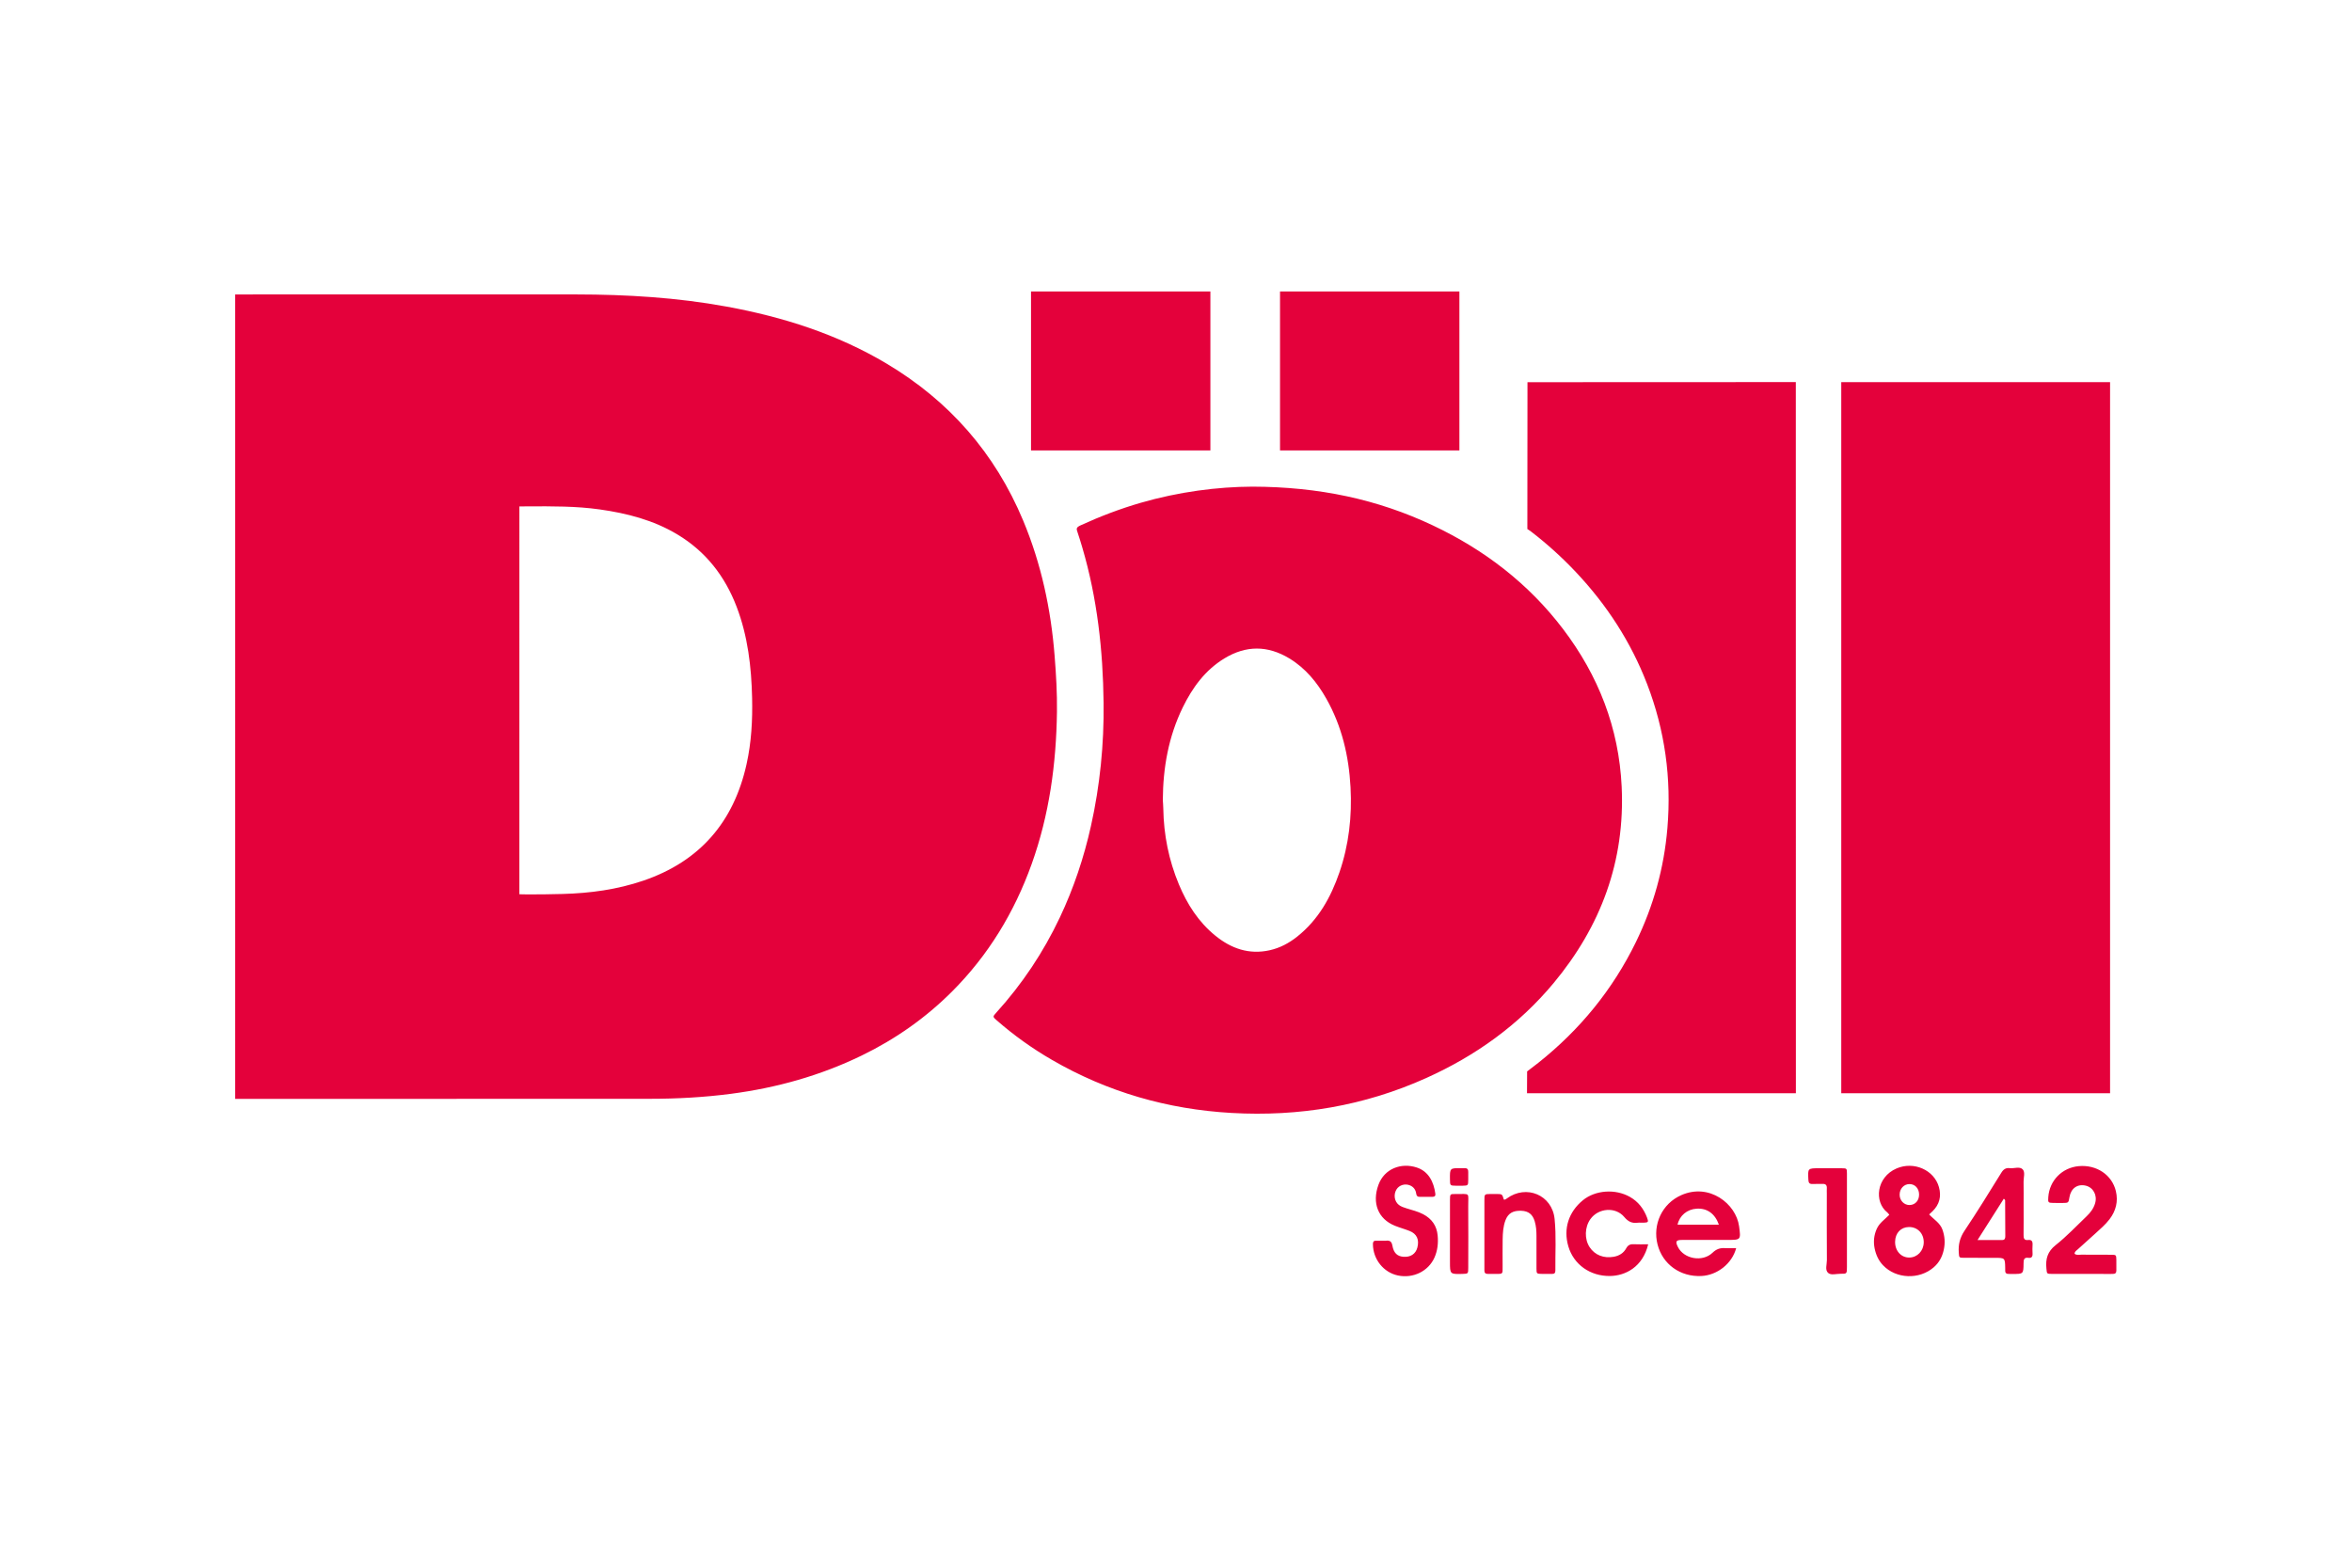 <?xml version="1.0" encoding="utf-8"?>
<!-- Generator: Adobe Illustrator 16.0.3, SVG Export Plug-In . SVG Version: 6.00 Build 0)  -->
<!DOCTYPE svg PUBLIC "-//W3C//DTD SVG 1.1//EN" "http://www.w3.org/Graphics/SVG/1.1/DTD/svg11.dtd">
<svg version="1.1" id="Ebene_1" xmlns="http://www.w3.org/2000/svg" xmlns:xlink="http://www.w3.org/1999/xlink" x="0px" y="0px"
	 width="300px" height="200px" viewBox="0 50 300 200" enable-background="new 0 50 300 200" xml:space="preserve">
<path fill="#E4013B" d="M30,190.188c0,0,35.675,0.008,52.884-0.006c3.465-0.002,6.921-0.188,10.365-0.639
	c5.81-0.762,11.378-2.316,16.655-4.879c4.292-2.084,8.153-4.791,11.524-8.163c4.634-4.636,7.953-10.108,10.161-16.269
	c2.251-6.281,3.138-12.791,3.226-19.428c0.032-2.38-0.109-4.756-0.297-7.13c-0.468-5.956-1.703-11.731-4.011-17.261
	c-3.593-8.604-9.427-15.259-17.421-20.027c-6.317-3.767-13.208-5.951-20.399-7.271c-6.333-1.161-12.733-1.545-19.159-1.553
	C59.394,87.544,30,87.565,30,87.565s0.001,34.619,0.002,51.375C30.002,155.697,30,190.188,30,190.188z M66.249,114.611
	c0,0,0.44-0.009,1.126-0.012c3.042-0.01,6.088-0.036,9.11,0.391c3.482,0.491,6.851,1.354,9.905,3.186
	c3.634,2.179,6.079,5.325,7.575,9.252c1.424,3.74,1.876,7.645,1.967,11.607c0.065,2.837-0.088,5.661-0.705,8.443
	c-1.638,7.395-5.965,12.413-13.17,14.872c-3.336,1.139-6.785,1.604-10.299,1.699c-1.476,0.041-2.95,0.057-4.425,0.057
	c-0.475,0-1.086-0.02-1.086-0.02L66.249,114.611z M145.478,114.151c-2.608,0.758-5.137,1.721-7.605,2.851
	c-0.638,0.292-0.597,0.432-0.415,0.958c0.216,0.626,0.404,1.262,0.593,1.898c1.903,6.466,2.637,13.098,2.713,19.811
	c0.062,5.289-0.458,10.53-1.609,15.697c-0.899,4.04-2.205,7.948-3.977,11.694c-2.101,4.442-4.801,8.486-8.102,12.129
	c-0.468,0.518-0.459,0.529,0.046,0.973c2.182,1.91,4.531,3.59,7.041,5.045c7.091,4.111,14.757,6.316,22.918,6.779
	c8.627,0.492,16.935-0.896,24.84-4.457c6.302-2.836,11.8-6.772,16.233-12.098c6.044-7.259,9.14-15.574,8.691-25.083
	c-0.353-7.483-2.965-14.16-7.475-20.098c-4.407-5.802-10.034-10.11-16.596-13.214c-7.085-3.353-14.573-4.929-23.018-4.951
	C155.316,112.102,150.345,112.739,145.478,114.151z M150.863,140.248c1.233-2.525,2.854-4.756,5.308-6.25
	c2.753-1.676,5.522-1.672,8.282-0.003c2.067,1.251,3.544,3.059,4.717,5.131c1.983,3.507,2.877,7.321,3.093,11.311
	c0.2,3.706-0.209,7.34-1.418,10.861c-1.093,3.183-2.693,6.05-5.382,8.188c-1.048,0.834-2.206,1.457-3.531,1.748
	c-2.623,0.578-4.883-0.221-6.897-1.852c-2.161-1.746-3.608-4.021-4.667-6.557c-1.292-3.096-1.934-6.324-1.988-9.674
	c-0.006-0.361-0.039-0.723-0.06-1.082C148.34,147.951,149.044,143.973,150.863,140.248z M229.059,98.745l-34.227,0.014
	l-0.016,18.733c0,0,0.292,0.181,0.486,0.331c2.031,1.563,3.927,3.277,5.688,5.144c3.952,4.19,7.038,8.931,9.106,14.314
	c2.273,5.917,3.114,12.038,2.584,18.36c-0.428,5.105-1.777,9.946-4.016,14.541c-2.966,6.086-7.164,11.202-12.444,15.402
	c-0.512,0.407-1.435,1.105-1.435,1.105l-0.014,2.779h34.296L229.059,98.745z M239.376,206.784c-0.354,0.802-0.438,1.624-0.268,2.473
	c0.164,0.812,0.495,1.552,1.071,2.158c1.669,1.756,4.636,1.866,6.483,0.252c0.686-0.599,1.082-1.349,1.271-2.233
	c0.188-0.881,0.131-1.725-0.174-2.572c-0.31-0.859-1.104-1.289-1.694-1.93c0.179-0.166,0.312-0.285,0.438-0.41
	c0.877-0.858,1.14-1.881,0.815-3.062c-0.603-2.198-3.204-3.344-5.407-2.396c-2.57,1.104-2.911,4.25-1.178,5.619
	c0.092,0.071,0.153,0.18,0.251,0.297C240.417,205.563,239.718,206.012,239.376,206.784z M243.535,210.434
	c-1.053,0.01-1.834-0.865-1.813-2.024c0.021-1.104,0.733-1.858,1.765-1.87c1.101-0.014,1.903,0.824,1.889,1.962
	C245.36,209.58,244.557,210.424,243.535,210.434z M242.3,202.411c0.003-0.767,0.553-1.353,1.264-1.349
	c0.689,0.004,1.19,0.533,1.216,1.28c0.027,0.794-0.471,1.372-1.195,1.392C242.876,203.754,242.297,203.156,242.3,202.411z
	 M265.018,209.391c0.735-0.668,1.482-1.324,2.214-1.996c0.643-0.59,1.313-1.152,1.846-1.854c0.812-1.068,1.113-2.27,0.805-3.575
	c-0.492-2.082-2.463-3.396-4.727-3.194c-2.131,0.19-3.744,1.83-3.895,3.955c-0.048,0.69-0.024,0.725,0.644,0.74
	c0.393,0.01,0.782,0.006,1.175,0.004c0.761-0.007,0.761-0.009,0.882-0.744c0.185-1.117,1.01-1.709,2.055-1.471
	c0.981,0.225,1.521,1.225,1.215,2.256c-0.191,0.654-0.59,1.184-1.072,1.645c-1.306,1.248-2.55,2.576-3.96,3.691
	c-1.046,0.826-1.299,1.77-1.179,2.976c0.066,0.679,0.027,0.694,0.722,0.696c2.498,0.006,4.996,0.004,7.496,0.004
	c0.091,0,0.182-0.006,0.271-0.004c0.294,0.004,0.438-0.129,0.434-0.436c-0.009-0.451,0.009-0.902-0.002-1.354
	c-0.016-0.633-0.021-0.647-0.667-0.653c-1.265-0.011-2.528,0.003-3.793-0.011c-0.289-0.002-0.602,0.1-0.866-0.114
	C264.616,209.662,264.849,209.545,265.018,209.391z M220.024,209.23c-0.626-0.039-1.098,0.119-1.589,0.59
	c-1.287,1.234-3.652,0.797-4.416-0.737c-0.354-0.712-0.249-0.896,0.542-0.897c1.926-0.006,3.854,0,5.779-0.002
	c1.719-0.002,1.716-0.002,1.483-1.734c-0.388-2.881-3.799-5.561-7.373-3.979c-2.453,1.084-3.678,3.737-3.028,6.293
	c0.643,2.531,2.904,4.156,5.599,4.023c2.013-0.1,3.906-1.573,4.428-3.553C220.923,209.234,220.473,209.258,220.024,209.23z
	 M213.973,206.243c0.252-1.169,1.222-1.968,2.438-2.044c1.318-0.083,2.335,0.619,2.835,2.044
	C217.44,206.243,215.71,206.243,213.973,206.243z M176.318,208.291c-0.271,0-0.542,0.006-0.813-0.002
	c-0.325-0.01-0.391,0.16-0.387,0.455c0.02,1.92,1.358,3.596,3.199,3.979c1.932,0.401,3.869-0.539,4.649-2.283
	c0.401-0.898,0.5-1.853,0.408-2.828c-0.117-1.243-0.748-2.123-1.846-2.707c-0.673-0.356-1.407-0.52-2.121-0.748
	c-0.346-0.11-0.693-0.213-0.982-0.44c-0.571-0.448-0.702-1.307-0.308-1.964c0.344-0.568,1.104-0.8,1.748-0.518
	c0.448,0.197,0.707,0.559,0.771,1.035c0.039,0.295,0.166,0.426,0.464,0.42c0.542-0.01,1.084-0.004,1.626-0.004
	c0.258-0.002,0.392-0.113,0.354-0.391c-0.201-1.503-0.862-2.854-2.368-3.348c-1.998-0.655-4.138,0.15-4.889,2.207
	c-0.846,2.311-0.054,4.357,2.097,5.223c0.613,0.247,1.256,0.42,1.87,0.663c0.929,0.366,1.263,1.108,0.994,2.127
	c-0.215,0.812-0.878,1.244-1.79,1.168c-0.753-0.063-1.221-0.461-1.391-1.415c-0.101-0.564-0.349-0.691-0.837-0.635
	c-0.146,0.018-0.3,0.002-0.451,0.002C176.318,208.289,176.318,208.289,176.318,208.291z M258.109,200.759
	c-0.009-0.536,0.229-1.214-0.111-1.575c-0.381-0.406-1.086-0.088-1.646-0.156c-0.509-0.062-0.813,0.146-1.088,0.596
	c-1.535,2.482-3.067,4.969-4.689,7.393c-0.596,0.889-0.807,1.774-0.73,2.793c0.047,0.637,0.026,0.652,0.662,0.657
	c1.296,0.011,2.591,0.003,3.886,0.003c1.347,0,1.347,0,1.373,1.305c0.002,0.09,0.007,0.181,0.001,0.271
	c-0.021,0.345,0.136,0.499,0.479,0.478c0.149-0.008,0.302,0,0.451,0.002c1.382,0.006,1.396,0.006,1.411-1.356
	c0.006-0.449,0.044-0.782,0.62-0.701c0.386,0.056,0.545-0.134,0.526-0.521c-0.021-0.391-0.024-0.784,0-1.174
	c0.024-0.426-0.14-0.631-0.571-0.578c-0.521,0.063-0.578-0.238-0.574-0.656c0.017-1.295,0.006-2.59,0.006-3.885
	C258.114,202.686,258.127,201.723,258.109,200.759z M255.592,202.921c0.099,0.118,0.164,0.161,0.164,0.204
	c0.01,1.531,0.012,3.064,0.021,4.598c0.001,0.276-0.07,0.475-0.392,0.475c-0.983,0-1.965,0-3.148,0
	C253.435,206.314,254.505,204.63,255.592,202.921z M208.362,208.734c-0.443-0.023-0.722,0.125-0.938,0.521
	c-0.339,0.614-0.895,0.955-1.587,1.079c-1.277,0.229-2.413-0.217-3.077-1.224c-0.678-1.029-0.638-2.551,0.097-3.58
	c1.014-1.42,3.203-1.604,4.319-0.271c0.487,0.582,0.969,0.823,1.683,0.734c0.268-0.033,0.542,0.003,0.813-0.008
	c0.571-0.023,0.623-0.09,0.41-0.652c-0.43-1.132-1.133-2.048-2.204-2.648c-1.854-1.041-4.381-0.858-5.959,0.422
	c-1.848,1.5-2.533,3.66-1.875,5.901c0.683,2.322,2.792,3.817,5.327,3.778c1.945-0.03,4.16-1.135,4.858-4.046
	C209.546,208.742,208.952,208.766,208.362,208.734z M190.932,202.326c-0.271-0.004-0.542-0.004-0.813,0
	c-0.773,0.011-0.781,0.012-0.782,0.809c-0.003,2.709-0.001,5.418-0.001,8.125c0,0.271,0.005,0.543,0,0.813
	c-0.006,0.294,0.117,0.451,0.425,0.447c0.301-0.006,0.602,0.002,0.902,0.002c1.078,0,0.995,0.06,0.996-0.955
	c0.002-1.144-0.014-2.287,0.005-3.432c0.013-0.843,0.062-1.689,0.371-2.486c0.34-0.875,0.967-1.226,2.014-1.182
	c0.902,0.037,1.437,0.448,1.702,1.336c0.184,0.61,0.229,1.24,0.227,1.875c-0.002,1.385-0.007,2.77,0.001,4.153
	c0.005,0.673,0.018,0.677,0.714,0.688c0.422,0.006,0.845-0.01,1.266,0.002c0.305,0.008,0.433-0.119,0.429-0.426
	c-0.026-2.195,0.125-4.398-0.097-6.586c-0.31-3.051-3.607-4.441-6.091-2.613c-0.096,0.069-0.176,0.17-0.384,0.145
	C191.605,202.336,191.605,202.335,190.932,202.326z M235.579,199.71c-0.003-0.647-0.02-0.659-0.646-0.667
	c-0.965-0.012-1.929-0.002-2.893-0.002c-1.471,0-1.457-0.001-1.38,1.475c0.02,0.375,0.124,0.551,0.521,0.53
	c0.421-0.022,0.845,0.017,1.265-0.009c0.444-0.025,0.596,0.182,0.567,0.592c-0.014,0.211-0.001,0.424-0.001,0.635
	c0,2.832-0.012,5.662,0.01,8.495c0.004,0.556-0.271,1.261,0.163,1.638c0.376,0.326,1.042,0.102,1.58,0.106
	c0.807,0.011,0.813-0.005,0.813-0.862c0.003-1.93,0.001-3.856,0.001-5.785C235.581,203.807,235.586,201.758,235.579,199.71z
	 M184.945,210.996c0,1.566,0,1.566,1.602,1.525c0.717-0.021,0.728-0.021,0.729-0.777c0.006-2.616,0.02-5.232-0.003-7.85
	c-0.015-1.844,0.337-1.543-1.646-1.564c-0.665-0.008-0.675,0.016-0.681,0.729c-0.007,1.442-0.002,2.887-0.002,4.33
	C184.945,208.591,184.945,209.793,184.945,210.996z M186.544,201.271c0.719-0.018,0.722-0.019,0.731-0.769
	c0.005-0.33-0.01-0.66,0.001-0.989c0.013-0.343-0.138-0.5-0.479-0.482c-0.149,0.007-0.3,0-0.45-0.002
	c-1.42-0.008-1.42-0.008-1.403,1.443c0.011,0.786,0.011,0.786,0.789,0.799c0.12,0,0.24,0,0.36,0
	C186.243,201.271,186.394,201.271,186.544,201.271z M131.508,87.185h22.879v20.282h-22.879V87.185z M163.269,87.185h22.879v20.282
	h-22.879V87.185z M269.142,189.475h-34.287V98.753h34.287V189.475z"/>
</svg>
